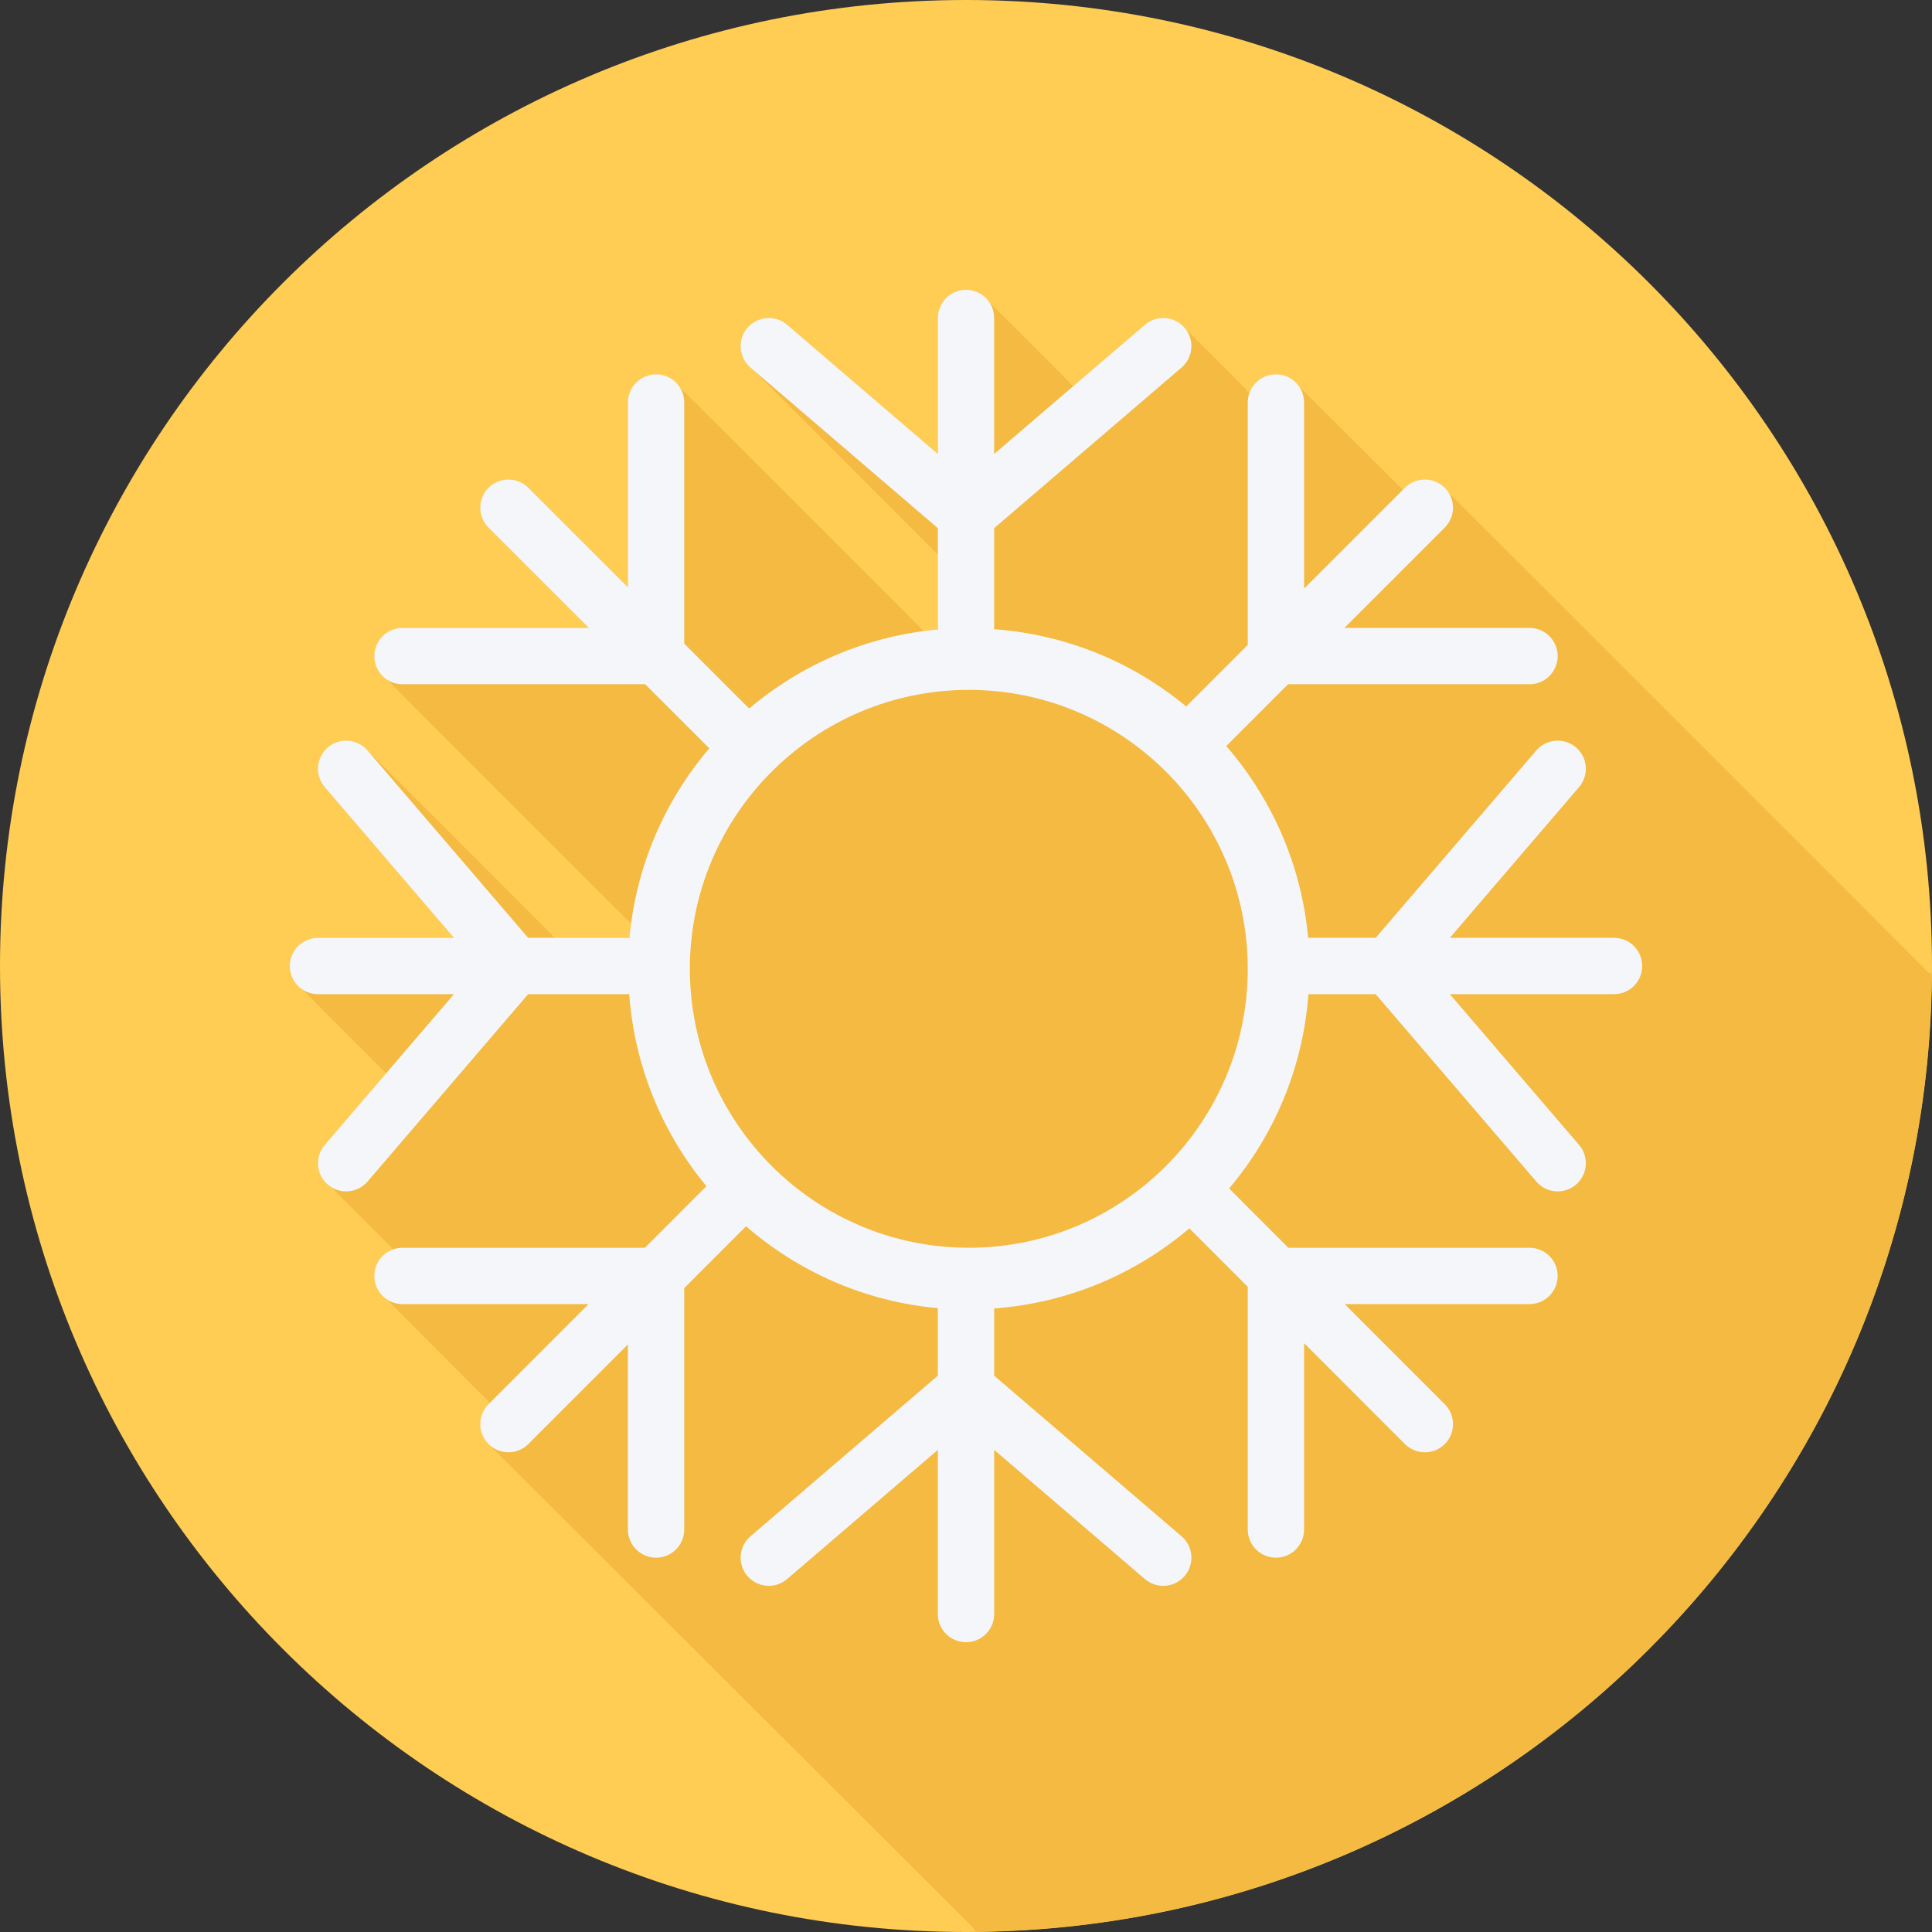 <?xml version="1.0" encoding="iso-8859-1"?>
<!-- Uploaded to: SVG Repo, www.svgrepo.com, Generator: SVG Repo Mixer Tools -->
<svg height="800px" width="800px" version="1.1" id="Layer_1" xmlns="http://www.w3.org/2000/svg" xmlns:xlink="http://www.w3.org/1999/xlink" 
	 viewBox="0 0 512 512" xml:space="preserve">
<rect x="0" y="0" width="512" height="512" fill="#333333" stroke="none"/>
<path style="fill:#FFCD54;" d="M512,256.006C512,397.402,397.394,512.004,256.004,512C114.606,512.004,0,397.402,0,256.006
	C-0.007,114.61,114.606,0,256.004,0C397.394,0,512,114.614,512,256.006z"/>
<path style="fill:#F4BA41;" d="M511.94,258.362c-0.026-0.031-0.036-0.071-0.066-0.1c-0.265-0.263-0.602-0.377-0.892-0.592
	c-0.217-0.289-127.227-127.299-127.516-127.515c-0.217-0.29-0.329-0.627-0.591-0.891c-2.916-2.916-7.642-2.916-10.559,0
	l-0.555,0.555c-0.313-0.34-27.179-27.119-27.751-27.547c-1.361-1.819-3.428-3.072-5.877-3.072c-3.259,0-5.953,2.115-6.974,5.024
	c-0.185-0.178-0.395-0.309-0.594-0.464c-0.13-0.183-0.173-0.402-0.323-0.576c-0.332-0.388-14.677-14.653-14.828-14.828
	c-0.331-0.388-0.769-0.603-1.158-0.906c-0.13-0.185-0.172-0.403-0.323-0.577c-2.676-3.127-7.393-3.485-10.523-0.81l-18.974,16.263
	c-0.098-0.081-0.214-0.138-0.318-0.214c-0.429-0.572-21.668-21.813-22.241-22.241c-1.362-1.818-3.429-3.072-5.877-3.072
	c-4.128,0-7.467,3.343-7.467,7.467v36.035l-39.945-34.238c-3.121-2.676-7.839-2.318-10.523,0.81
	c-2.69,3.132-2.325,7.846,0.81,10.529l0.979,0.841c0.192,0.202,48.678,48.711,48.678,48.711V166.4c0,0.146,0.075,0.268,0.083,0.413
	c-1.258,0.113-2.441,0.46-3.683,0.624c-0.417-0.542-64.619-64.736-65.189-65.164c-1.361-1.82-3.429-3.073-5.877-3.073
	c-4.128,0-7.468,3.343-7.468,7.467v48.97l-26.382-26.373c-2.916-2.916-7.641-2.916-10.557,0c-2.916,2.916-2.916,7.645,0.009,10.566
	c3.268,3.268,25.198,25.198,25.198,25.199l1.373,1.371h-49.373c-4.128,0-7.467,3.343-7.467,7.467c0,2.447,1.252,4.516,3.073,5.878
	c0.427,0.572,64.622,64.772,65.164,65.189c-0.164,1.243-0.513,2.425-0.625,3.683c-0.144-0.009-0.267-0.083-0.412-0.083h-19.445
	l-0.625-0.73c-0.183-0.213-47.447-47.447-47.447-47.447c-0.183-0.213-0.437-0.31-0.639-0.498l-0.844-0.985
	c-2.676-3.124-7.393-3.485-10.521-0.81c-3.135,2.684-3.5,7.397-0.81,10.529l34.233,39.94H84.267c-4.128,0-7.468,3.343-7.468,7.467
	c0,2.447,1.254,4.515,3.073,5.877c0.427,0.572,22.372,22.461,22.455,22.56l-16.26,18.97c-2.69,3.132-2.325,7.845,0.81,10.529
	c0.181,0.156,0.403,0.213,0.596,0.349c0.297,0.379,16.117,16.175,16.308,16.309c0.148,0.189,0.273,0.389,0.442,0.565
	c-2.908,1.02-5.023,3.716-5.023,6.974c0,2.447,1.252,4.515,3.07,5.877c0.429,0.571,27.212,27.439,27.552,27.754l-0.362,0.364
	c-2.916,2.916-2.916,7.645,0,10.559c0.263,0.263,128.117,127.892,128.406,128.108c0.217,0.29,0.329,0.627,0.591,0.891
	c0.11,0.109,0.243,0.17,0.37,0.244C398.123,510.42,510.677,397.721,511.94,258.362z"/>
<path style="fill:#F4F6F9;" d="M427.733,248.533h-43.502l34.235-39.94c2.69-3.132,2.326-7.845-0.81-10.529
	c-3.121-2.676-7.839-2.315-10.522,0.81l-42.565,49.66h-17.898c-1.756-19.35-9.647-36.919-21.694-50.826l16.378-16.374h63.978
	c4.127,0,7.467-3.343,7.467-7.467c0-4.124-3.34-7.467-7.467-7.467h-49.042l26.583-26.578c2.916-2.913,2.916-7.642,0-10.558
	c-2.916-2.916-7.642-2.916-10.558,0L345.6,155.975v-49.309c0-4.124-3.34-7.467-7.467-7.467s-7.467,3.343-7.467,7.467v64.239
	l-16.31,16.308c-14.043-11.658-31.678-19.065-50.957-20.477c0.005-0.118,0.067-0.217,0.067-0.336v-26.435l49.657-42.562
	c3.135-2.684,3.5-7.397,0.81-10.529c-2.676-3.129-7.394-3.486-10.522-0.81l-39.945,34.237V84.267c0-4.124-3.34-7.467-7.467-7.467
	c-4.127,0-7.467,3.343-7.467,7.467v36.035L208.59,86.064c-3.121-2.676-7.839-2.319-10.522,0.81c-2.69,3.132-2.326,7.845,0.81,10.529
	l49.655,42.562V166.4c0,0.146,0.075,0.269,0.084,0.413c-18.991,1.707-36.29,9.297-50.08,20.951l-17.204-17.199v-63.899
	c0-4.124-3.34-7.467-7.467-7.467c-4.127,0-7.467,3.343-7.467,7.467v48.971l-26.381-26.373c-2.916-2.916-7.642-2.916-10.558,0
	c-2.916,2.916-2.916,7.645,0,10.558l26.586,26.578h-49.38c-4.127,0-7.467,3.343-7.467,7.467c0,4.124,3.34,7.467,7.467,7.467h64.318
	l16.985,16.978c-11.766,13.827-19.442,31.207-21.156,50.305c-0.145-0.009-0.267-0.083-0.413-0.083h-26.436l-42.565-49.66
	c-2.676-3.124-7.394-3.486-10.522-0.81c-3.135,2.684-3.5,7.397-0.81,10.529l34.235,39.94H84.267c-4.127,0-7.467,3.343-7.467,7.467
	c0,4.124,3.34,7.467,7.467,7.467h36.035l-34.235,39.94c-2.69,3.132-2.326,7.845,0.81,10.529c1.408,1.206,3.136,1.797,4.857,1.797
	c2.1,0,4.193-0.886,5.666-2.607l42.564-49.66H166.4c0.119,0,0.219-0.063,0.337-0.068c1.414,19.278,8.821,36.911,20.477,50.955
	l-16.307,16.314h-64.24c-4.127,0-7.467,3.343-7.467,7.467c0,4.124,3.34,7.467,7.467,7.467h49.312l-26.518,26.527
	c-2.916,2.916-2.916,7.645,0,10.558c1.458,1.458,3.369,2.188,5.279,2.188s3.821-0.73,5.279-2.188l26.382-26.39v49.039
	c0,4.124,3.34,7.467,7.467,7.467c4.127,0,7.467-3.343,7.467-7.467v-63.978l16.373-16.38c13.905,12.049,31.475,19.945,50.827,21.701
	v17.89l-49.657,42.562c-3.135,2.684-3.5,7.397-0.81,10.529c1.473,1.721,3.566,2.607,5.666,2.607c1.721,0,3.449-0.591,4.857-1.797
	l39.943-34.237v43.502c0,4.124,3.34,7.467,7.467,7.467c4.127,0,7.467-3.343,7.467-7.467v-43.502l39.943,34.238
	c1.407,1.206,3.135,1.797,4.857,1.797c2.1,0,4.193-0.886,5.666-2.607c2.69-3.132,2.326-7.845-0.81-10.529l-49.657-42.562v-17.813
	c19.647-1.455,37.555-9.172,51.718-21.228l15.482,15.488v64.318c0,4.124,3.34,7.467,7.467,7.467s7.467-3.343,7.467-7.467v-49.377
	l26.717,26.73c1.458,1.458,3.369,2.188,5.279,2.188c1.91,0,3.821-0.73,5.279-2.183c2.916-2.916,2.916-7.645,0-10.562L356.361,345.6
	h48.973c4.127,0,7.467-3.343,7.467-7.467c0-4.124-3.34-7.467-7.467-7.467h-63.899l-15.702-15.71
	c11.938-14.128,19.567-31.952,21.014-51.49h17.823l42.565,49.66c1.473,1.721,3.566,2.607,5.666,2.607
	c1.721,0,3.449-0.591,4.857-1.797c3.135-2.684,3.5-7.397,0.81-10.529l-34.236-39.94h43.502c4.127,0,7.467-3.343,7.467-7.467
	C435.2,251.876,431.86,248.533,427.733,248.533z M256.758,330.667c-40.768,0-73.937-33.158-73.937-73.919
	s33.17-73.919,73.937-73.919c40.753,0,73.908,33.158,73.908,73.919S297.511,330.667,256.758,330.667z"/>
</svg>